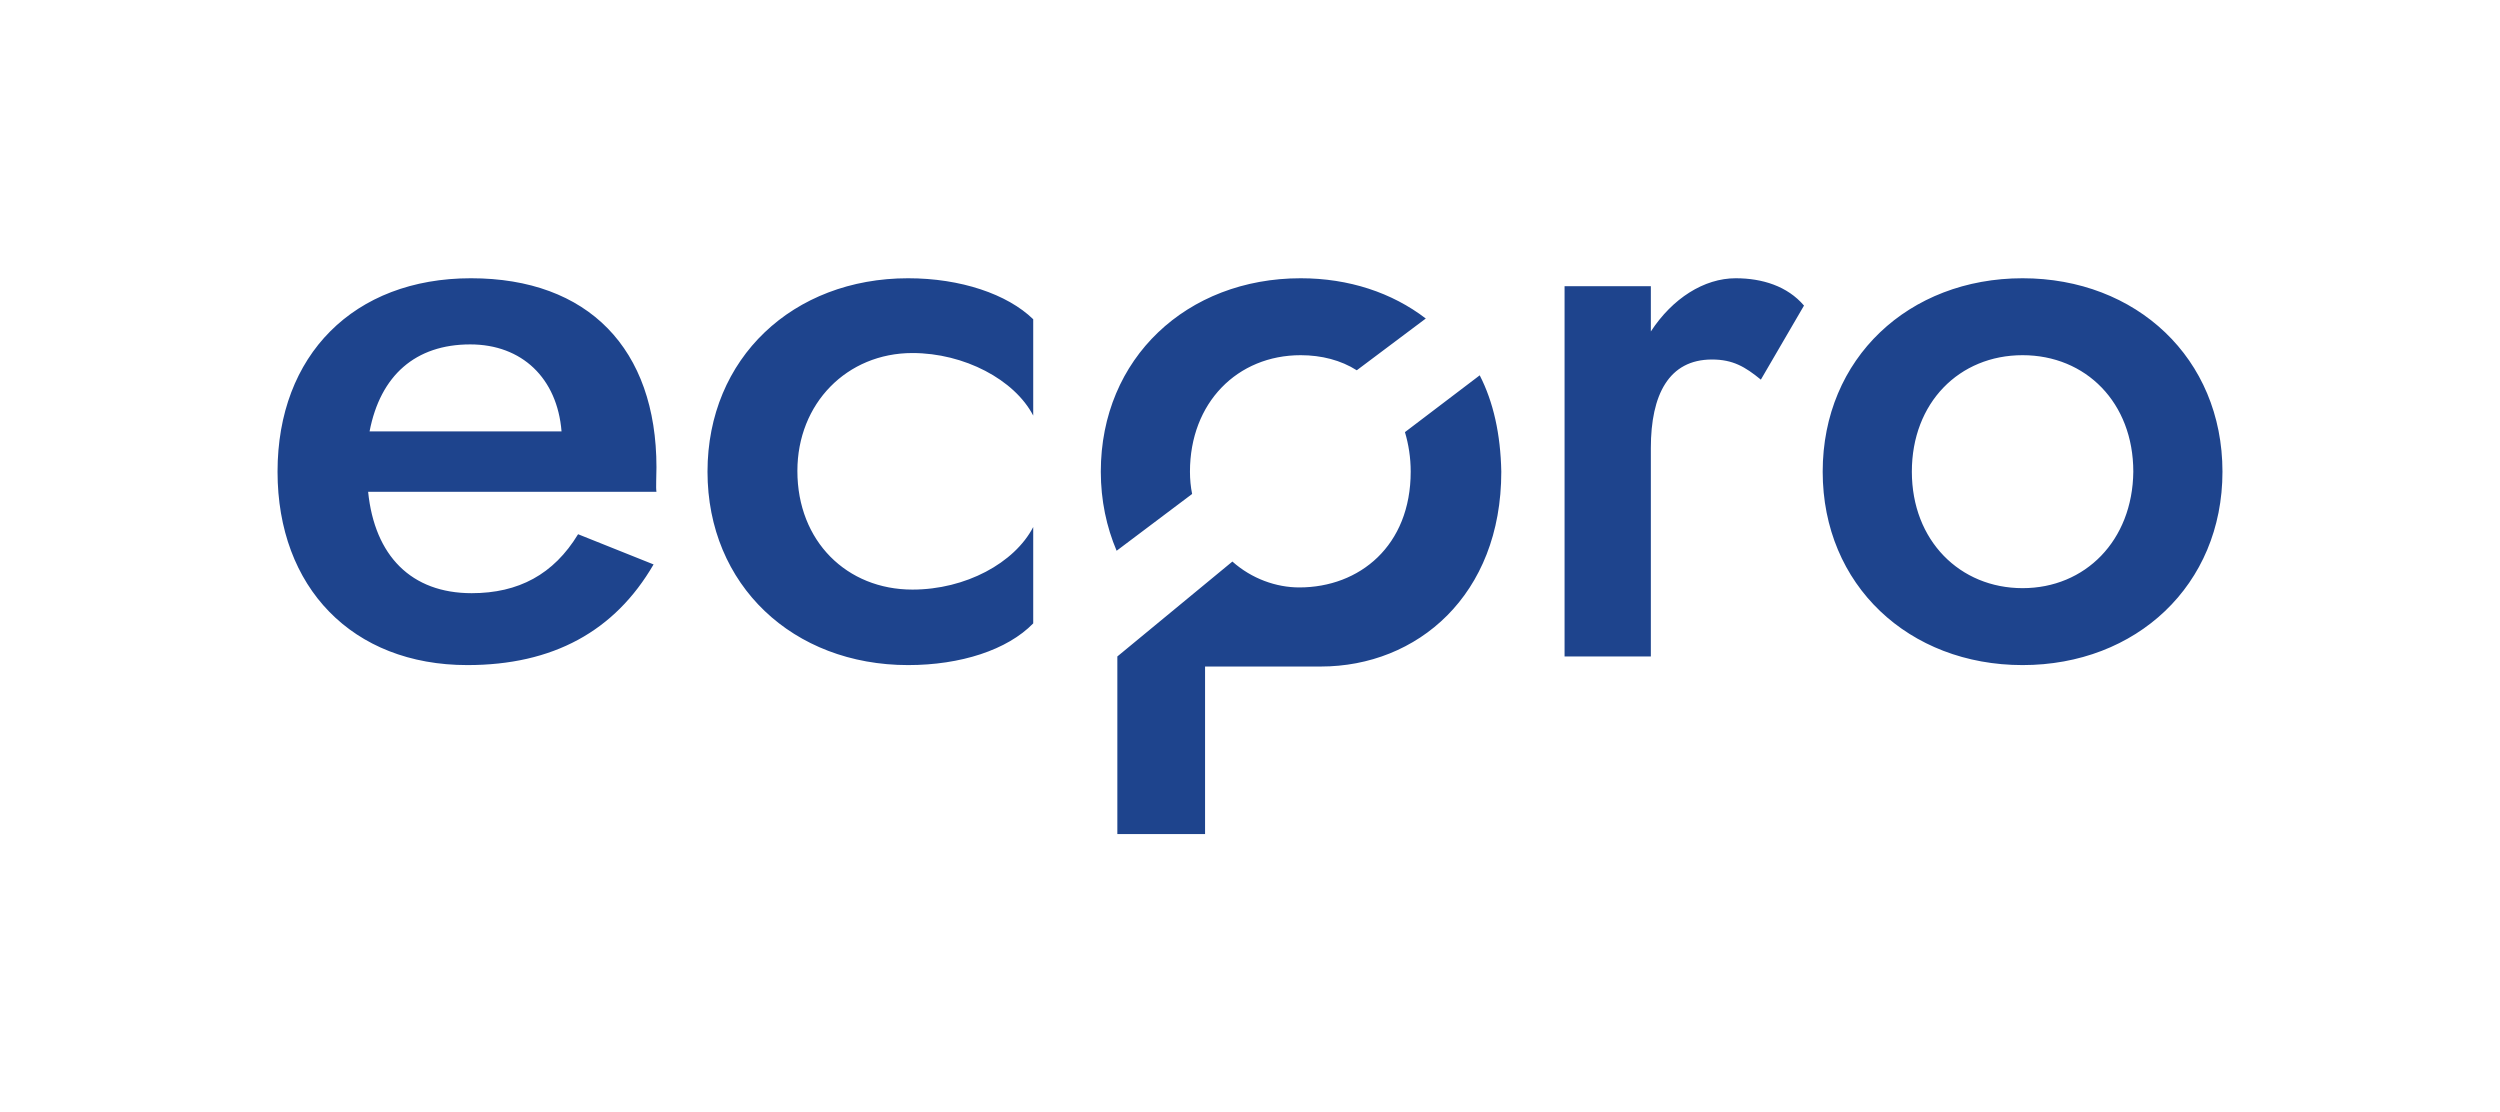 <?xml version="1.0" encoding="utf-8"?>
<!-- Generator: Adobe Illustrator 24.0.0, SVG Export Plug-In . SVG Version: 6.00 Build 0)  -->
<svg version="1.1" id="Layer_2" xmlns="http://www.w3.org/2000/svg" xmlns:xlink="http://www.w3.org/1999/xlink" x="0px" y="0px"
	 viewBox="0 0 347.7 154.7" style="enable-background:new 0 0 347.7 154.7;" xml:space="preserve">
<style type="text/css">
	.st0{fill:#1E448D;}
</style>
<path class="st0" d="M91.3,65c0-16.5-9.5-26.3-25.8-26.3c-16.3,0-26.9,10.7-26.9,26.9C38.6,81.7,49,92.5,65,92.5
	c11.9,0,20.5-4.7,25.9-14l-10.5-4.2c-3.4,5.6-8.3,8.2-14.8,8.2c-8.4,0-13.5-5.2-14.4-14.1h40.1C91.2,67.8,91.3,66.4,91.3,65z
	 M51.4,60c1.5-7.8,6.4-12.1,14-12.1c7.2,0,12.1,4.7,12.7,12.1H51.4z M126.9,49.1c7.2,0,14.2,3.7,16.8,8.7V44.4
	c-3.6-3.5-10.1-5.7-17.4-5.7c-16,0-27.9,11.1-27.9,26.9c0,15.8,11.9,26.9,27.9,26.9c7.3,0,13.8-2.1,17.4-5.8V73.3
	c-2.6,5-9.4,8.7-16.8,8.7c-9.1,0-16-6.7-16-16.5C110.9,56.1,117.8,49.1,126.9,49.1z M180.9,38.7c-15.8,0-27.8,11.1-27.8,26.9
	c0,4,0.8,7.7,2.2,11l10.5-7.9c-0.2-1-0.3-2-0.3-3.1c0-9.6,6.6-16.2,15.4-16.2c2.9,0,5.6,0.7,7.8,2.1l9.6-7.2
	C193.6,40.7,187.6,38.7,180.9,38.7z M205.8,52.2l-10.4,7.9c0.5,1.7,0.8,3.5,0.8,5.5c0,10.3-7.1,16.1-15.5,16.1
	c-3.2,0-6.6-1.2-9.3-3.6l-16,13.2V116h12.2V92.7c0,0,8.3,0,16.1,0c13.4,0,25.1-9.9,25.1-27.1C208.7,60.4,207.7,55.9,205.8,52.2z
	 M241.4,38.7c-4.4,0-8.8,2.8-11.8,7.4v-6.3h-12v51.5h12v-29c0-7.4,2.5-12.3,8.5-12.3c2.9,0,4.6,1,6.8,2.8l6-10.3
	C248.6,39.8,245.1,38.7,241.4,38.7z M281.3,38.7c-15.8,0-27.8,11.1-27.8,26.9c0,15.8,12,26.9,27.8,26.9c15.8,0,27.8-11.1,27.8-26.9
	C309.1,49.8,297.1,38.7,281.3,38.7z M281.3,81.8c-8.7,0-15.4-6.6-15.4-16.2c0-9.6,6.6-16.2,15.4-16.2c8.8,0,15.4,6.6,15.4,16.2
	C296.6,75.2,290,81.8,281.3,81.8z"/>
</svg>
